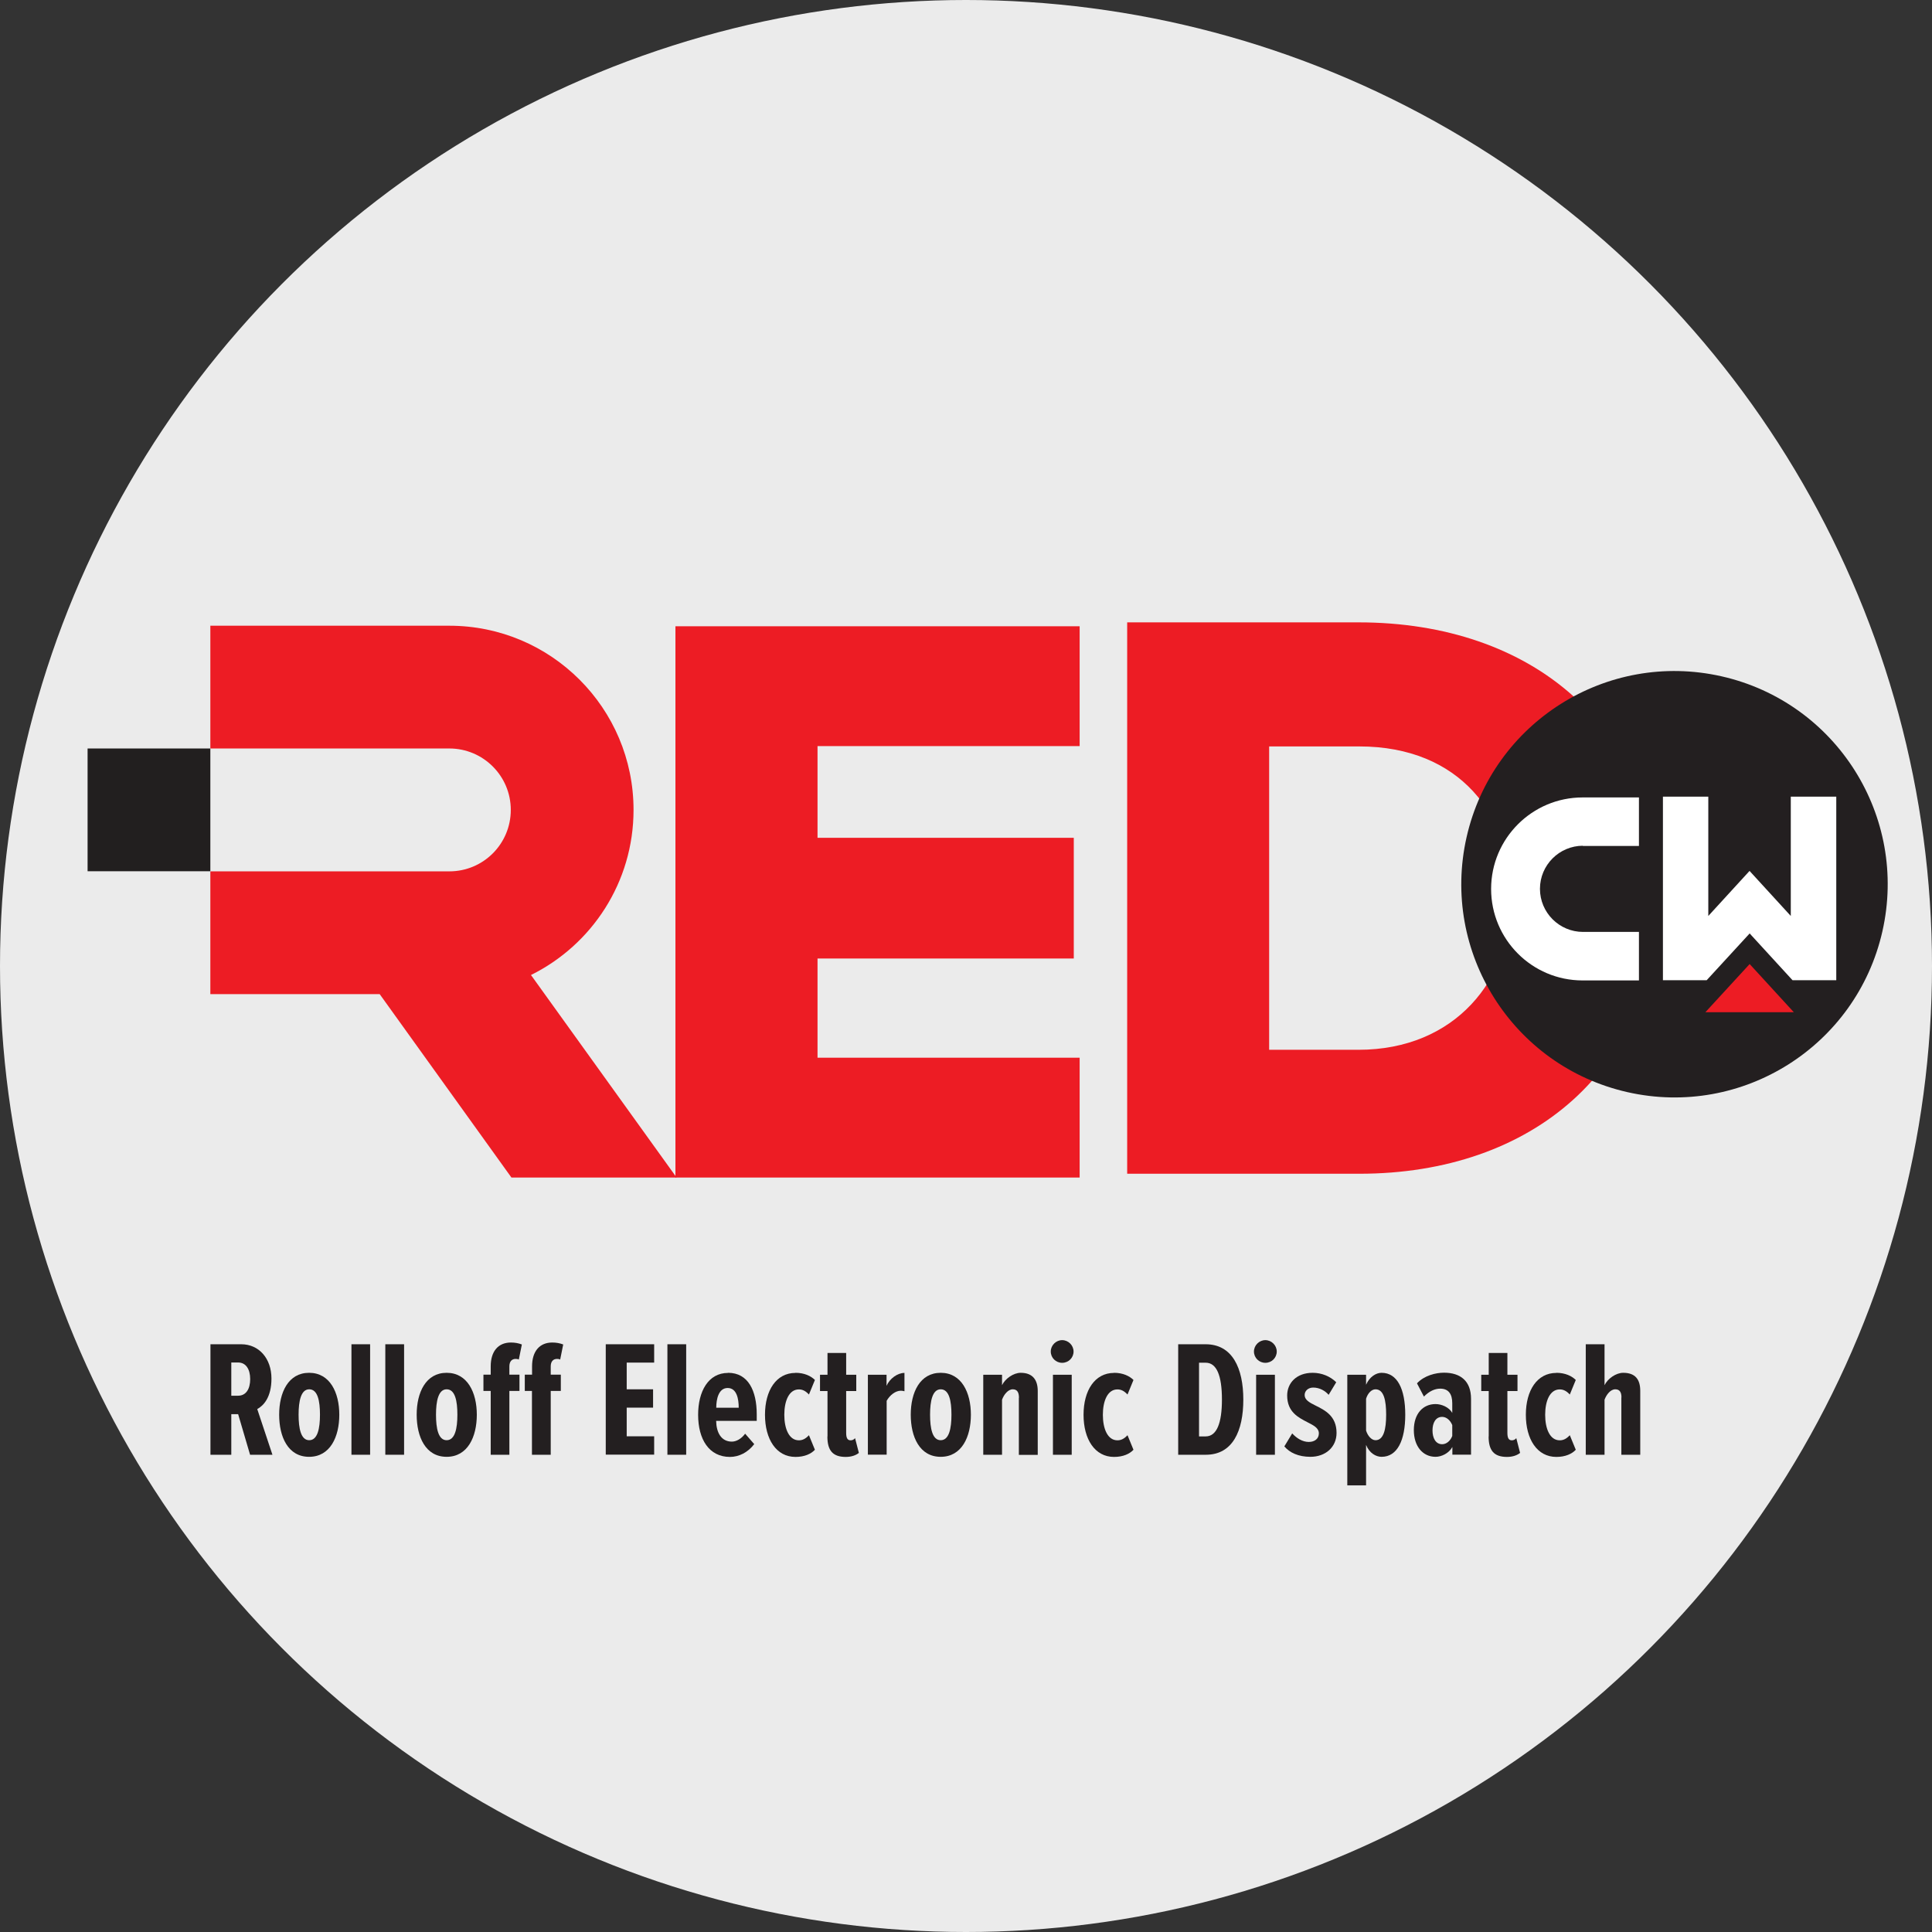 <?xml version="1.0" encoding="UTF-8"?>
<svg id="Layer_1" data-name="Layer 1" xmlns="http://www.w3.org/2000/svg" viewBox="0 0 178 178">
  <rect x="0" y="0" width="178" height="178" fill="#333333" stroke="none"/>
  <circle cx="89" cy="89" r="89" fill="#ebebeb" stroke-width="0"/>
  <path d="M103.84,57.34h21.33c16,0,27.5,9.6,27.5,25.36s-11.5,25.44-27.42,25.44h-21.4v-50.8ZM125.16,96.72c8.91,0,14.09-6.47,14.09-14.01s-4.72-13.94-14.02-13.94h-8.3v27.95h8.23Z" fill="#ed1c24" stroke-width="0"/>
  <path d="M62.23,57.7h37.24v11.04h-24.15v8.45h23.61v11.12h-23.61v9.14h24.15v11.04h-37.24v-50.8Z" fill="#ed1c24" stroke-width="0"/>
  <path d="M62.33,108.48l-13.41-18.65c5.6-2.77,9.45-8.54,9.45-15.21,0-9.37-7.6-16.97-16.97-16.97h-22.02v11.31h22.02c3.12,0,5.66,2.53,5.66,5.66s-2.53,5.66-5.66,5.66h-22.02v11.31h15.6l12.14,16.9h15.2Z" fill="#ed1c24" stroke-width="0"/>
  <path d="M21.31,130.29v3.74h-1.92v-10.18h2.84c1.62,0,2.78,1.3,2.78,3.16,0,1.73-.73,2.5-1.31,2.81l1.4,4.21h-2.06l-1.1-3.74h-.63ZM21.31,125.54v3.05h.63c.72,0,1.11-.61,1.11-1.53s-.4-1.53-1.11-1.53h-.63Z" fill="#231f20" stroke-width="0"/>
  <path d="M25.72,130.34c0-2.05.84-3.86,2.76-3.86s2.78,1.82,2.78,3.86-.84,3.88-2.78,3.88-2.76-1.83-2.76-3.88ZM28.49,128c-.76,0-.98,1.08-.98,2.34s.21,2.35.98,2.35.99-1.08.99-2.35-.21-2.34-.99-2.34Z" fill="#231f20" stroke-width="0"/>
  <path d="M38.39,130.34c0-2.05.84-3.86,2.76-3.86s2.78,1.82,2.78,3.86-.84,3.88-2.78,3.88-2.76-1.83-2.76-3.88ZM41.15,128c-.76,0-.98,1.08-.98,2.34s.21,2.35.98,2.35.99-1.08.99-2.35-.21-2.34-.99-2.34Z" fill="#231f20" stroke-width="0"/>
  <path d="M83.91,130.34c0-2.05.84-3.86,2.76-3.86s2.78,1.82,2.78,3.86-.84,3.88-2.78,3.88-2.76-1.83-2.76-3.88ZM86.67,128c-.76,0-.98,1.08-.98,2.34s.21,2.35.98,2.35.99-1.08.99-2.35-.21-2.34-.99-2.34Z" fill="#231f20" stroke-width="0"/>
  <path d="M32.38,123.85h1.72v10.18h-1.72v-10.18Z" fill="#231f20" stroke-width="0"/>
  <path d="M35.5,123.85h1.73v10.18h-1.73v-10.18Z" fill="#231f20" stroke-width="0"/>
  <path d="M45.21,128.15h-.67v-1.5h.67v-.76c0-1.4.7-2.2,1.86-2.2.37,0,.7.06,1.01.18l-.28,1.39c-.09-.05-.18-.06-.29-.06-.35,0-.58.23-.58.69v.76h.93v1.5h-.93v5.88h-1.72v-5.88ZM49.02,128.15h-.67v-1.5h.67v-.76c0-1.4.7-2.2,1.86-2.2.37,0,.7.06,1.01.18l-.28,1.39c-.09-.05-.18-.06-.29-.06-.35,0-.58.23-.58.69v.76h.93v1.5h-.93v5.88h-1.73v-5.88Z" fill="#231f20" stroke-width="0"/>
  <path d="M55.81,123.85h4.46v1.69h-2.53v2.46h2.43v1.69h-2.43v2.64h2.53v1.69h-4.46v-10.18Z" fill="#231f20" stroke-width="0"/>
  <path d="M61.49,123.85h1.73v10.18h-1.73v-10.18Z" fill="#231f20" stroke-width="0"/>
  <path d="M67.08,126.48c1.86,0,2.64,1.66,2.64,3.83v.6h-3.74c.02,1.08.47,1.91,1.45,1.91.41,0,.89-.27,1.22-.73l.84.96c-.58.76-1.4,1.18-2.24,1.18-1.92,0-2.93-1.62-2.93-3.88,0-2.14.92-3.86,2.76-3.86ZM65.98,129.7h2.08c0-.82-.18-1.82-1.02-1.82s-1.05,1.04-1.05,1.82Z" fill="#231f20" stroke-width="0"/>
  <path d="M73.29,126.48c.82,0,1.43.3,1.79.66l-.55,1.34c-.3-.32-.58-.47-.93-.47-.9,0-1.34,1.05-1.34,2.34s.44,2.35,1.34,2.35c.35,0,.63-.15.93-.47l.55,1.34c-.35.38-.96.66-1.79.66-1.77,0-2.81-1.63-2.81-3.88s1.04-3.86,2.81-3.86Z" fill="#231f20" stroke-width="0"/>
  <path d="M76.24,132.34v-4.18h-.69v-1.5h.69v-2.01h1.72v2.01h.93v1.5h-.93v3.85c0,.46.11.69.41.69.17,0,.32-.08.41-.2l.35,1.36c-.26.21-.67.37-1.21.37-1.21,0-1.69-.61-1.69-1.88Z" fill="#231f20" stroke-width="0"/>
  <path d="M79.95,126.66h1.73v1.02c.29-.67,1.01-1.19,1.65-1.19v1.69c-.11-.03-.23-.05-.33-.05-.5,0-1.02.41-1.31.93v4.96h-1.73v-7.37Z" fill="#231f20" stroke-width="0"/>
  <path d="M93.88,128.78c0-.52-.18-.78-.57-.78-.44,0-.82.49-.99.96v5.07h-1.73v-7.37h1.73v.96c.29-.6,1.05-1.14,1.72-1.14,1.11,0,1.57.66,1.57,1.68v5.88h-1.74v-5.25Z" fill="#231f20" stroke-width="0"/>
  <path d="M96.81,124.52c0-.58.49-1.05,1.05-1.05s1.05.47,1.05,1.05-.47,1.04-1.05,1.04-1.05-.46-1.05-1.04ZM97.01,126.66h1.73v7.37h-1.73v-7.37Z" fill="#231f20" stroke-width="0"/>
  <path d="M102.64,126.48c.82,0,1.43.3,1.79.66l-.55,1.34c-.3-.32-.58-.47-.93-.47-.9,0-1.34,1.05-1.34,2.34s.44,2.35,1.34,2.35c.35,0,.63-.15.93-.47l.55,1.34c-.35.38-.96.66-1.79.66-1.77,0-2.81-1.63-2.81-3.88s1.04-3.86,2.81-3.86Z" fill="#231f20" stroke-width="0"/>
  <path d="M108.55,123.85h2.53c2.46,0,3.47,2.2,3.47,5.1s-.99,5.08-3.45,5.08h-2.55v-10.18ZM112.58,128.95c0-2.23-.49-3.4-1.5-3.4h-.61v6.79h.61c1.02,0,1.5-1.22,1.5-3.39Z" fill="#231f20" stroke-width="0"/>
  <path d="M115.53,124.52c0-.58.49-1.05,1.05-1.05s1.05.47,1.05,1.05-.47,1.04-1.05,1.04-1.05-.46-1.05-1.04ZM115.73,126.66h1.73v7.37h-1.73v-7.37Z" fill="#231f20" stroke-width="0"/>
  <path d="M119.05,132.06c.4.44.95.79,1.53.79.55,0,.93-.3.93-.79s-.47-.73-1.04-1.02c-.82-.43-1.88-.93-1.88-2.47,0-1.13.84-2.09,2.35-2.09.84,0,1.62.33,2.17.87l-.7,1.16c-.29-.35-.82-.67-1.42-.67-.47,0-.79.31-.79.69,0,.44.44.69.99.96.86.43,1.95.95,1.95,2.53,0,1.3-1.01,2.2-2.41,2.2-1.1,0-1.91-.38-2.4-.96l.72-1.19Z" fill="#231f20" stroke-width="0"/>
  <path d="M124.13,136.84v-10.18h1.73v.92c.32-.73.91-1.1,1.43-1.1,1.45,0,2.18,1.5,2.18,3.86s-.73,3.88-2.18,3.88c-.52,0-1.13-.34-1.43-1.1v3.73h-1.73ZM126.73,128c-.37,0-.72.37-.87.87v2.93c.15.49.5.89.87.89.76,0,.98-1.04.98-2.35s-.21-2.34-.98-2.34Z" fill="#231f20" stroke-width="0"/>
  <path d="M133.8,133.33c-.32.58-1.01.89-1.54.89-1.16,0-2-.95-2-2.46s.84-2.4,2-2.4c.53,0,1.24.27,1.54.82v-.9c0-.84-.34-1.34-1.11-1.34-.49,0-1.01.23-1.5.73l-.64-1.22c.67-.72,1.73-.98,2.49-.98,1.51,0,2.49.76,2.49,2.41v5.14h-1.72v-.7ZM133.8,131.3c-.18-.46-.55-.76-.93-.76-.6,0-.89.55-.89,1.25s.29,1.27.89,1.27c.38,0,.75-.29.93-.76v-.99Z" fill="#231f20" stroke-width="0"/>
  <path d="M137.16,132.34v-4.18h-.69v-1.5h.69v-2.01h1.72v2.01h.93v1.5h-.93v3.85c0,.46.11.69.41.69.17,0,.32-.08.41-.2l.35,1.36c-.26.21-.67.37-1.21.37-1.21,0-1.69-.61-1.69-1.88Z" fill="#231f20" stroke-width="0"/>
  <path d="M143.39,126.48c.82,0,1.43.3,1.79.66l-.55,1.34c-.3-.32-.58-.47-.93-.47-.9,0-1.34,1.05-1.34,2.34s.44,2.35,1.34,2.35c.35,0,.63-.15.93-.47l.55,1.34c-.35.38-.96.66-1.79.66-1.77,0-2.81-1.63-2.81-3.88s1.04-3.86,2.81-3.86Z" fill="#231f20" stroke-width="0"/>
  <path d="M149.39,128.75c0-.5-.18-.75-.57-.75-.44,0-.82.49-.99.96v5.07h-1.73v-10.18h1.73v3.77c.29-.6,1.05-1.14,1.72-1.14,1.11,0,1.57.61,1.57,1.66v5.89h-1.74v-5.28Z" fill="#231f20" stroke-width="0"/>
  <rect x="8.07" y="68.96" width="11.31" height="11.31" fill="#221f1f" stroke-width="0"/>
  <g>
    <circle cx="154.29" cy="81.48" r="19.64" transform="translate(40.73 213.95) rotate(-77.24)" fill="#231f20" stroke-width="0"/>
    <polygon points="161.2 88.82 165.27 93.26 157.12 93.26 161.2 88.82" fill="#ed1c24" stroke-width="0"/>
    <path d="M145.85,77.92c-2.19,0-3.97,1.78-3.97,3.97s1.78,3.97,3.97,3.97h-.04s5.19,0,5.19,0v4.47h-5.19c-4.66,0-8.43-3.78-8.43-8.43s3.78-8.43,8.43-8.43h5.19v4.47h-5.19" fill="#fff" stroke-width="0"/>
    <polygon points="153.21 90.31 153.21 73.4 157.39 73.4 157.39 84.39 161.19 80.24 164.99 84.39 164.99 73.4 169.18 73.4 169.18 90.31 165.15 90.31 161.2 86 157.24 90.31 153.21 90.31" fill="#fff" stroke-width="0"/>
  </g>
</svg>